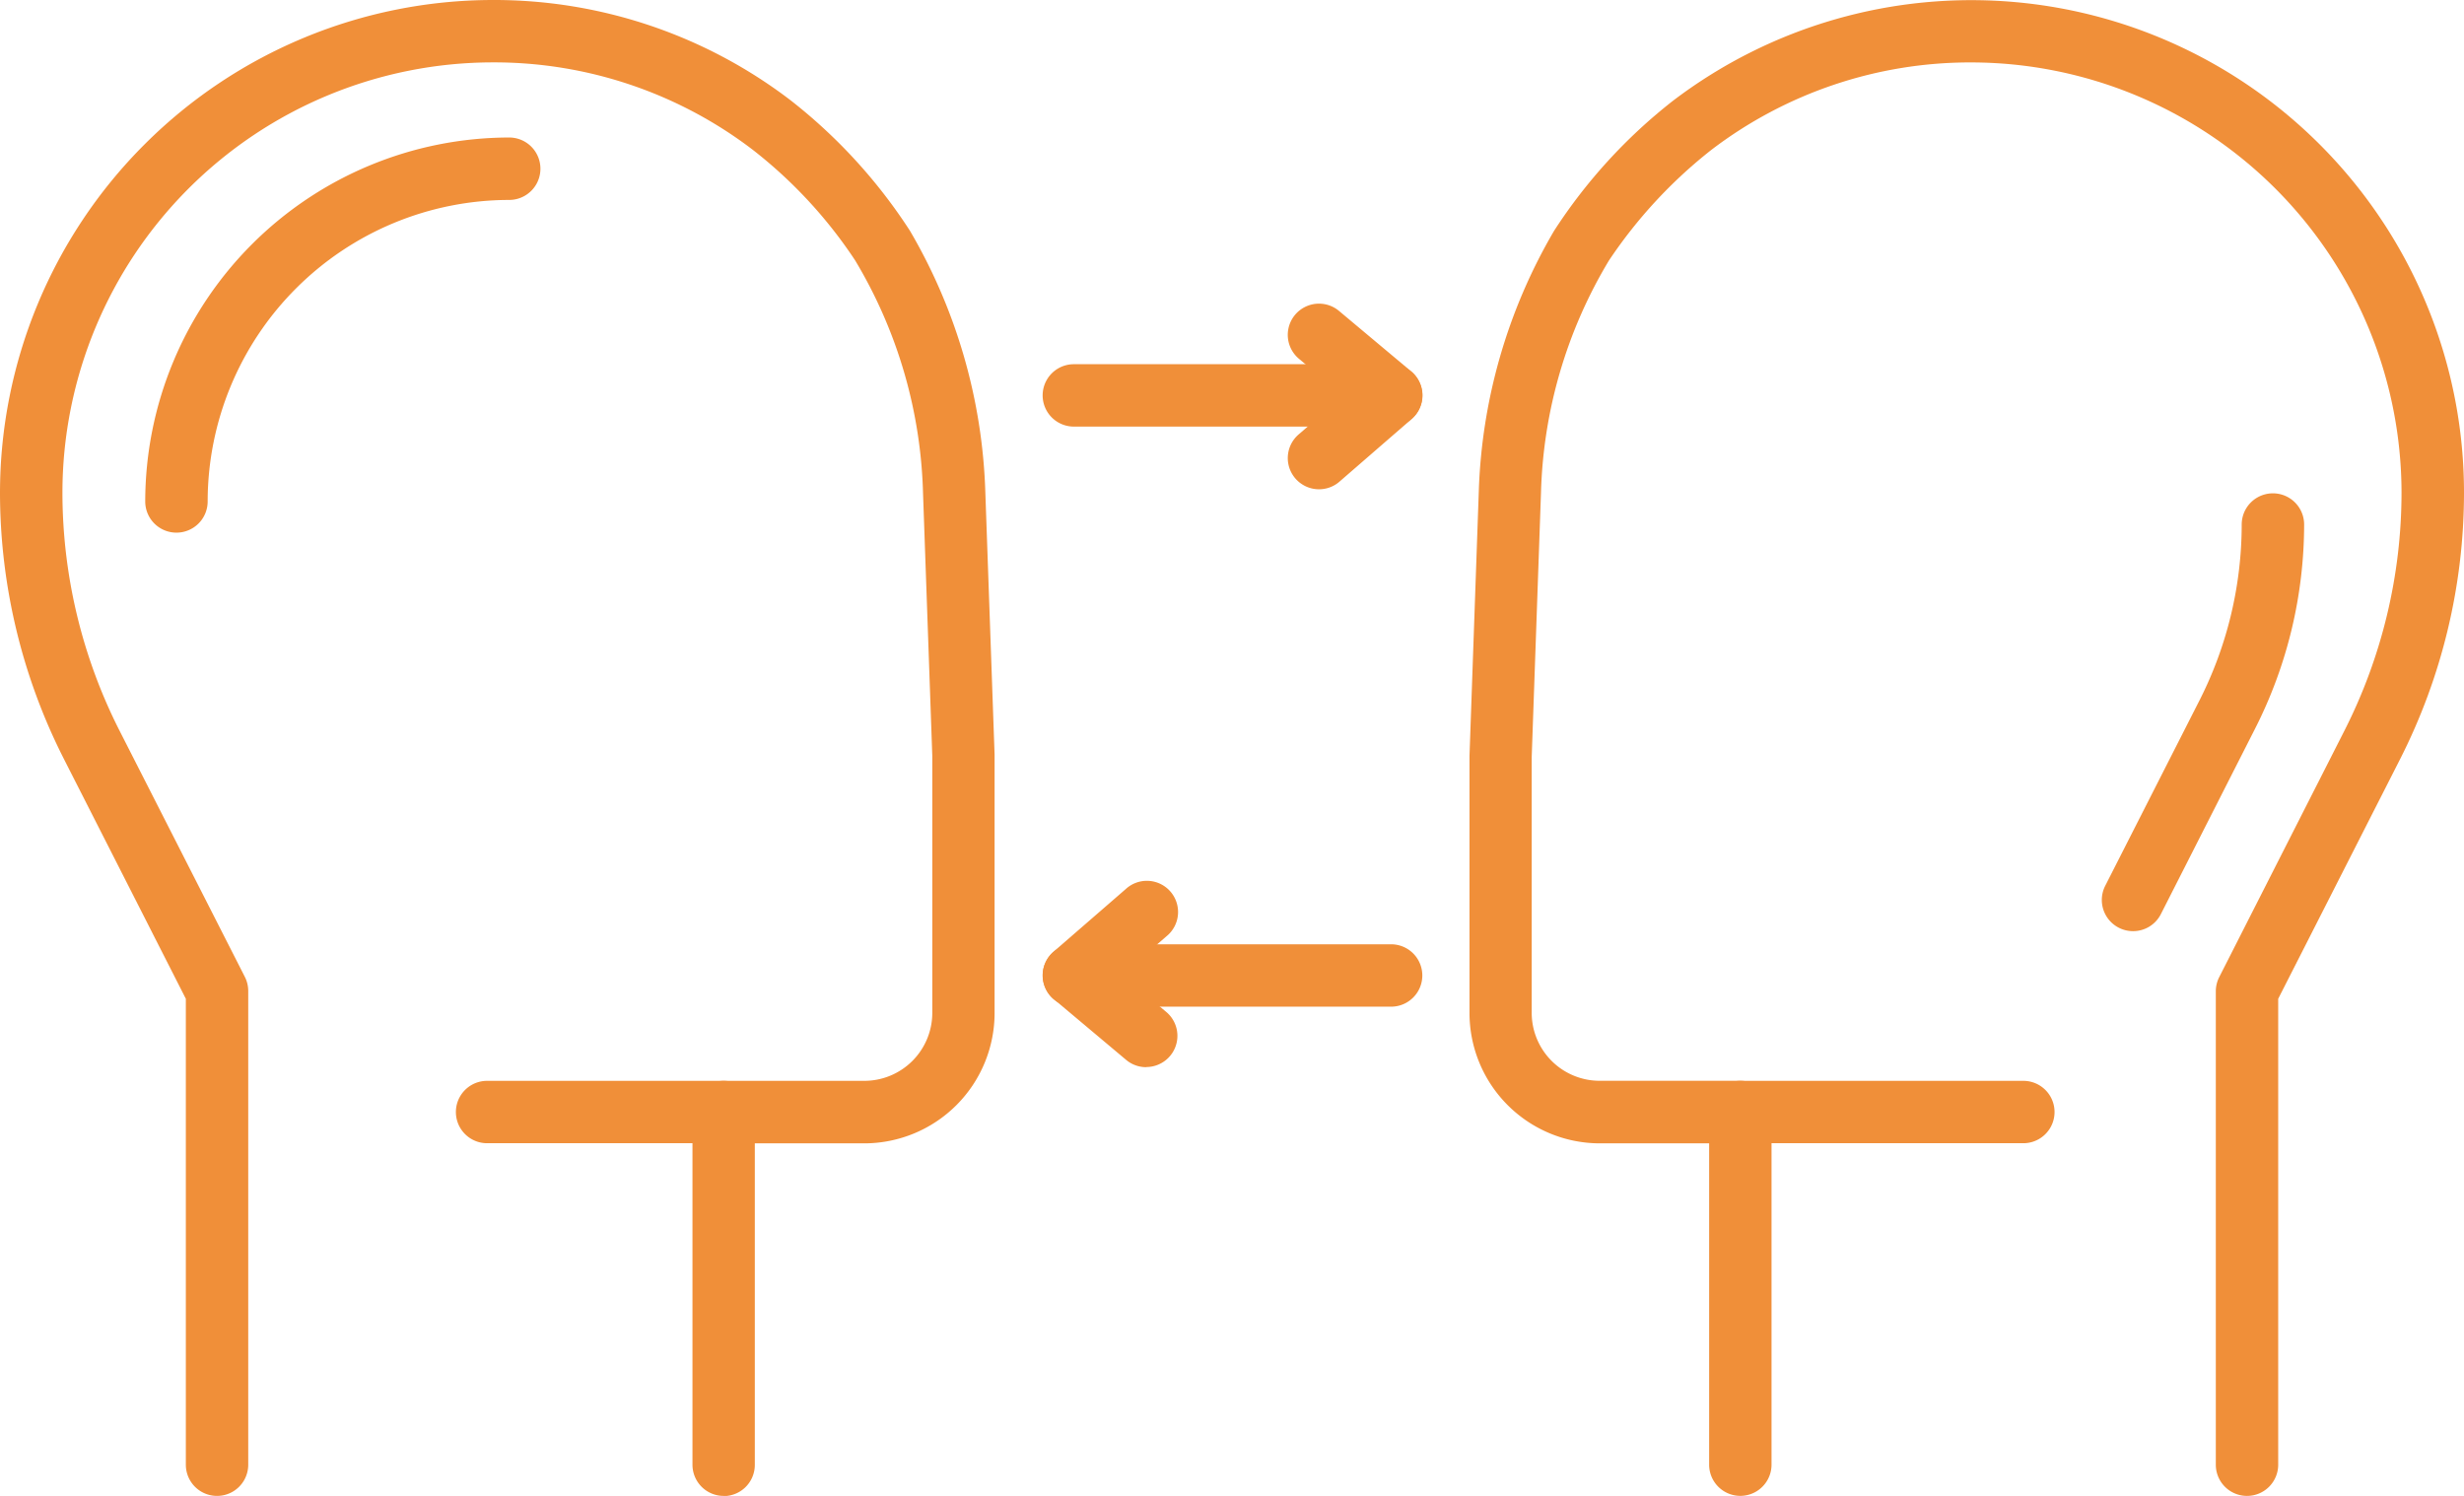 <svg xmlns="http://www.w3.org/2000/svg" xmlns:xlink="http://www.w3.org/1999/xlink" width="56.242" height="34.148" viewBox="0 0 56.242 34.148">
  <defs>
    <clipPath id="clip-path">
      <rect id="長方形_69" data-name="長方形 69" width="56.242" height="34.148" fill="#f08f39"/>
    </clipPath>
  </defs>
  <g id="step-icn-planning" transform="translate(0 0)">
    <g id="グループ_222" data-name="グループ 222" transform="translate(0 0)" clip-path="url(#clip-path)">
      <path id="パス_282" data-name="パス 282" d="M51.273,34.148a.712.712,0,0,1-.712-.712V22.628a.713.713,0,0,1,.078-.323L53.5,16.673a12.02,12.02,0,0,0,1.3-5.427A9.832,9.832,0,0,0,44.98,1.425a9.734,9.734,0,0,0-5.938,2,10.941,10.941,0,0,0-2.332,2.52,10.848,10.848,0,0,0-1.552,5.3l-.212,6.033v5.844a1.552,1.552,0,0,0,1.551,1.55h3.212a.711.711,0,0,1,.711.712v8.051a.712.712,0,1,1-1.424,0V26.1H36.5a2.977,2.977,0,0,1-2.974-2.973V17.255l.212-6.034A12.556,12.556,0,0,1,35.456,5.27,12.121,12.121,0,0,1,38.171,2.3a11.245,11.245,0,0,1,18.055,8.95,13.452,13.452,0,0,1-1.455,6.072L51.985,22.8V33.436a.712.712,0,0,1-.712.712" transform="translate(0.016 0)" fill="#f08f39"/>
      <path id="パス_283" data-name="パス 283" d="M48.663,21.25a.712.712,0,0,1-.634-1.034l2.156-4.241a8.879,8.879,0,0,0,.96-4.007.712.712,0,0,1,1.425,0,10.312,10.312,0,0,1-1.116,4.652L49.3,20.861a.71.71,0,0,1-.635.389" transform="translate(0.023 0.006)" fill="#f08f39"/>
      <path id="パス_284" data-name="パス 284" d="M16.518,34.148a.712.712,0,0,1-.712-.712V25.385a.712.712,0,0,1,.712-.712h3.212a1.552,1.552,0,0,0,1.55-1.55V17.255l-.211-5.984a10.879,10.879,0,0,0-1.552-5.33,10.61,10.61,0,0,0-2.342-2.527,9.724,9.724,0,0,0-5.929-1.99,9.831,9.831,0,0,0-9.821,9.822,12.032,12.032,0,0,0,1.3,5.427L5.589,22.3a.712.712,0,0,1,.077.323V33.436a.712.712,0,1,1-1.424,0V22.8l-2.786-5.48A13.453,13.453,0,0,1,0,11.246,11.259,11.259,0,0,1,11.245,0a11.141,11.141,0,0,1,6.8,2.289,12.139,12.139,0,0,1,2.725,2.979,12.578,12.578,0,0,1,1.721,5.978l.211,5.983v5.894A2.977,2.977,0,0,1,19.729,26.1h-2.5v7.34a.712.712,0,0,1-.712.712" transform="translate(0 0)" fill="#f08f39"/>
      <path id="パス_285" data-name="パス 285" d="M4.025,12.157a.712.712,0,0,1-.712-.712,8.318,8.318,0,0,1,8.308-8.308.712.712,0,1,1,0,1.425,6.891,6.891,0,0,0-6.883,6.883.712.712,0,0,1-.712.712" transform="translate(0.002 0.002)" fill="#f08f39"/>
      <path id="パス_286" data-name="パス 286" d="M31.745,22.969H24.5a.712.712,0,1,1,0-1.424h7.242a.712.712,0,1,1,0,1.424" transform="translate(0.011 0.011)" fill="#f08f39"/>
      <path id="パス_287" data-name="パス 287" d="M26.151,24.351a.708.708,0,0,1-.457-.166L24.045,22.8a.711.711,0,0,1-.009-1.084l1.649-1.431a.712.712,0,1,1,.933,1.075l-1.018.884,1.009.846a.712.712,0,0,1-.458,1.258" transform="translate(0.011 0.01)" fill="#f08f39"/>
      <path id="パス_288" data-name="パス 288" d="M31.745,9.734H24.5a.712.712,0,1,1,0-1.424h7.242a.712.712,0,1,1,0,1.424" transform="translate(0.011 0.004)" fill="#f08f39"/>
      <path id="パス_289" data-name="パス 289" d="M30.093,11.165a.712.712,0,0,1-.467-1.25l1.018-.884-1.009-.845a.712.712,0,0,1,.915-1.092L32.2,8.476a.711.711,0,0,1,.009,1.084L30.56,10.991a.709.709,0,0,1-.466.174" transform="translate(0.014 0.004)" fill="#f08f39"/>
      <path id="パス_290" data-name="パス 290" d="M16.513,26.085h-5.4a.712.712,0,1,1,0-1.424h5.4a.712.712,0,1,1,0,1.424" transform="translate(0.005 0.012)" fill="#f08f39"/>
      <path id="パス_291" data-name="パス 291" d="M46.165,26.085h-6.46a.712.712,0,1,1,0-1.424h6.46a.712.712,0,1,1,0,1.424" transform="translate(0.019 0.012)" fill="#f08f39"/>
    </g>
  </g>
</svg>
